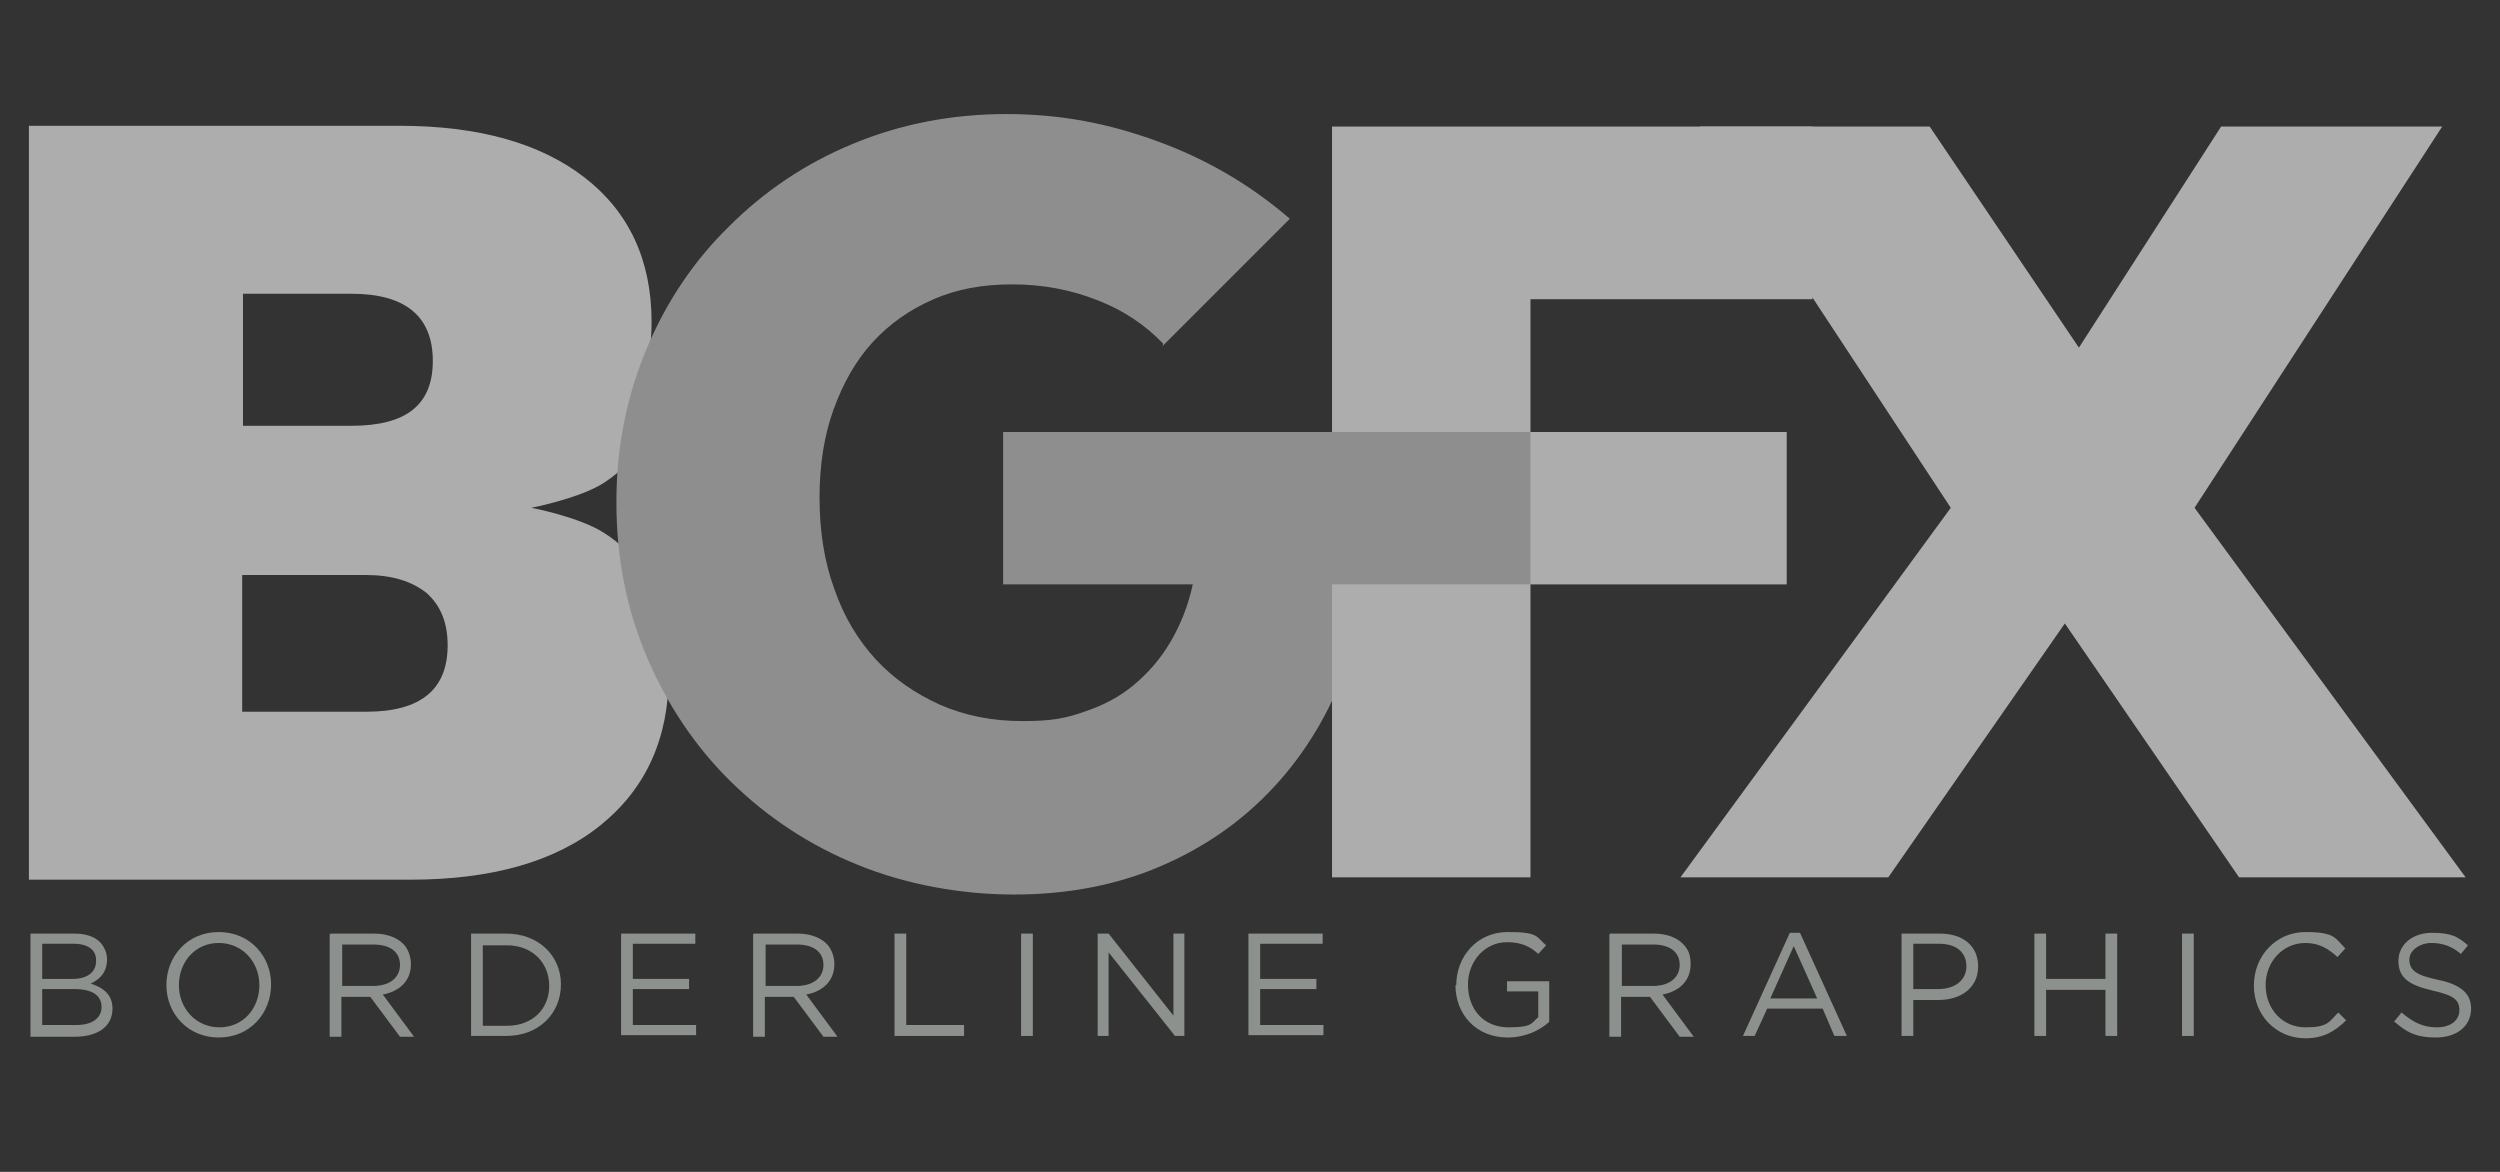 <svg xmlns="http://www.w3.org/2000/svg" id="Layer_1" data-name="Layer 1" viewBox="0 0 320 150"><rect x="0" y="0" width="320" height="150" fill="#333333" stroke="none"/><defs><style>      .cls-1 {        fill: #cccccb;      }      .cls-1, .cls-2, .cls-3 {        stroke-width: 0px;      }      .cls-2 {        fill: #c8d0c9;      }      .cls-4 {        opacity: .6;      }      .cls-3 {        fill: #fff;      }    </style></defs><g class="cls-4"><path class="cls-3" d="M79.6,56.4c.2-.5.3-.7.3-.7,0,0,0,.3-.3.7h0Z"></path><path class="cls-3" d="M83.4,76.3h1.8v-23.8h-4.5c1.8-3.2,2.7-7,2.7-11.3,0-7.9-2.9-14.1-8.6-18.5-5.7-4.4-13.6-6.6-23.7-6.6H3.7v96.5h48.8c10.4,0,18.6-2.3,24.4-7,5.8-4.7,8.7-11.1,8.7-19.3s-.7-7-2.2-10.1ZM31.1,37.6h13.9c6.9,0,10.4,2.9,10.4,8.6s-3.5,8.3-10.4,8.3h-13.9v-17ZM47,91.1h-16v-17.5h15.8c3.4,0,5.9.8,7.8,2.3,1.8,1.6,2.7,3.8,2.7,6.7,0,5.7-3.5,8.5-10.4,8.5ZM77.3,68.2c-3.1-2-9.2-3.2-9.3-3.2h0s0,0,0,0c0,0,0,0,0,0h0c0,0,6.2-1.2,9.3-3.2,4.3-2.8,5.7-6.3,5.7-6.3,0,0-1.3,4.3-1.3,9.5h0c0,5.2,1.3,9.5,1.3,9.5,0,0-1.4-3.6-5.7-6.3Z"></path><path class="cls-1" d="M148.9,44c-2.3-2.4-5.1-4.3-8.5-5.6-3.3-1.3-6.9-2-10.8-2s-7.1.6-10.1,1.9c-3,1.3-5.6,3.1-7.8,5.5-2.2,2.4-3.8,5.3-5,8.6-1.2,3.3-1.8,7.1-1.8,11.3s.6,8.2,1.9,11.7c1.2,3.5,3,6.5,5.3,9,2.3,2.5,5.1,4.4,8.2,5.8,3.2,1.4,6.7,2.1,10.6,2.1s5.6-.4,7.9-1.2c2.4-.8,4.5-1.9,6.3-3.4,1.8-1.5,3.4-3.3,4.7-5.5,1.3-2.2,2.3-4.7,2.9-7.5h-23v-19.2h45.3l.7,9.7c0,7.3-1.1,14-3.3,20-2.2,6-5.3,11.2-9.4,15.6-4.1,4.4-8.9,7.7-14.5,10.1-5.6,2.4-11.9,3.6-18.7,3.6s-13.9-1.3-20-3.8c-6.2-2.5-11.6-6.1-16.2-10.6-4.6-4.5-8.2-9.9-10.8-16-2.6-6.1-3.9-12.7-3.9-19.8s1.3-13.5,3.8-19.5c2.5-6,6-11.3,10.6-15.8,4.5-4.5,9.8-8.1,15.9-10.6,6-2.5,12.6-3.8,19.6-3.8s13.1,1.2,19.4,3.5c6.3,2.3,11.9,5.6,16.9,9.9l-16.3,16.3Z"></path><path class="cls-3" d="M170.5,112.3V16.2h61.5v22.1h-36.1v74h-25.4Z"></path><polygon class="cls-3" points="182 74.8 228.7 74.8 228.7 55.3 182.1 55.3 175.3 65.1 182 74.8"></polygon><polygon class="cls-3" points="286.6 112.3 264.3 79.8 241.7 112.3 215.1 112.3 249.7 65 217.6 16.2 247 16.2 266.1 44.5 284.3 16.2 312.6 16.2 280.9 65 315.6 112.3 286.6 112.3"></polygon><rect class="cls-1" x="128.4" y="55.3" width="67.5" height="19.5"></rect><g><path class="cls-2" d="M3.9,119.5h5.6c1.5,0,2.7.4,3.4,1.2.5.6.8,1.3.8,2.1h0c0,1.7-1,2.6-2.1,3.1,1.6.5,2.8,1.4,2.8,3.2h0c0,2.3-1.9,3.6-4.8,3.6H3.9v-13.1ZM12.3,122.9c0-1.3-1-2.1-2.9-2.1h-4v4.5h3.9c1.8,0,3-.8,3-2.3h0ZM9.5,126.6h-4.1v4.6h4.4c2,0,3.2-.9,3.2-2.3h0c0-1.5-1.2-2.3-3.5-2.3Z"></path><path class="cls-2" d="M21.3,126.1h0c0-3.7,2.7-6.8,6.7-6.8s6.7,3.1,6.7,6.7h0c0,3.7-2.7,6.8-6.7,6.8s-6.7-3.1-6.7-6.7ZM33.2,126.1h0c0-3-2.2-5.4-5.2-5.4s-5.1,2.4-5.1,5.4h0c0,3,2.2,5.4,5.2,5.4s5.1-2.4,5.1-5.4Z"></path><path class="cls-2" d="M42.3,119.5h5.6c1.6,0,2.9.5,3.7,1.3.6.6,1,1.6,1,2.6h0c0,2.2-1.5,3.5-3.6,3.9l4,5.4h-1.8l-3.8-5.1h-3.7v5.1h-1.5v-13.1ZM47.8,126.2c2,0,3.4-1,3.4-2.7h0c0-1.6-1.2-2.6-3.4-2.6h-4v5.3h4Z"></path><path class="cls-2" d="M60.3,119.5h4.5c4.1,0,7,2.8,7,6.5h0c0,3.7-2.8,6.6-7,6.6h-4.5v-13.1ZM61.8,120.9v10.4h3.1c3.3,0,5.4-2.2,5.4-5.1h0c0-2.9-2.1-5.2-5.4-5.2h-3.1Z"></path><path class="cls-2" d="M79.5,119.5h9.5v1.3h-8v4.5h7.2v1.3h-7.2v4.6h8.1v1.3h-9.6v-13.1Z"></path><path class="cls-2" d="M96.5,119.5h5.6c1.6,0,2.9.5,3.7,1.3.6.6,1,1.6,1,2.6h0c0,2.2-1.5,3.5-3.6,3.9l4,5.4h-1.8l-3.8-5.1h-3.7v5.1h-1.5v-13.1ZM102,126.2c2,0,3.4-1,3.4-2.7h0c0-1.6-1.2-2.6-3.4-2.6h-4v5.3h4Z"></path><path class="cls-2" d="M114.5,119.5h1.5v11.7h7.4v1.4h-8.9v-13.1Z"></path><path class="cls-2" d="M130.7,119.5h1.5v13.1h-1.5v-13.1Z"></path><path class="cls-2" d="M140.5,119.5h1.4l8.3,10.5v-10.5h1.4v13.1h-1.2l-8.5-10.7v10.7h-1.4v-13.1Z"></path><path class="cls-2" d="M159.8,119.5h9.5v1.3h-8v4.5h7.2v1.3h-7.2v4.6h8.1v1.3h-9.6v-13.1Z"></path><path class="cls-2" d="M186.4,126.1h0c0-3.6,2.6-6.8,6.6-6.8s3.6.6,4.9,1.7l-1,1.1c-1-.9-2.1-1.5-4-1.5-2.9,0-5,2.5-5,5.4h0c0,3.2,2,5.5,5.2,5.5s2.9-.6,3.8-1.3v-3.3h-4v-1.3h5.4v5.2c-1.2,1.1-3.1,2-5.3,2-4.1,0-6.7-3-6.7-6.7Z"></path><path class="cls-2" d="M206.1,119.5h5.6c1.6,0,2.9.5,3.7,1.3s1,1.6,1,2.6h0c0,2.2-1.5,3.5-3.6,3.9l4,5.4h-1.8l-3.8-5.1h-3.7v5.1h-1.5v-13.1ZM211.6,126.2c2,0,3.4-1,3.4-2.7h0c0-1.6-1.2-2.6-3.4-2.6h-4v5.3h4Z"></path><path class="cls-2" d="M229,119.4h1.4l6,13.2h-1.6l-1.5-3.5h-7.1l-1.6,3.5h-1.5l6-13.2ZM232.6,127.8l-3-6.7-3,6.7h6Z"></path><path class="cls-2" d="M243.4,119.5h4.9c3,0,4.9,1.6,4.9,4.2h0c0,2.9-2.4,4.3-5.1,4.3h-3.2v4.6h-1.5v-13.1ZM248.1,126.6c2.2,0,3.6-1.2,3.6-2.9h0c0-1.9-1.4-2.9-3.5-2.9h-3.3v5.8h3.2Z"></path><path class="cls-2" d="M260.4,119.5h1.5v5.8h7.6v-5.8h1.5v13.1h-1.5v-5.9h-7.6v5.9h-1.5v-13.1Z"></path><path class="cls-2" d="M279.3,119.5h1.5v13.1h-1.5v-13.1Z"></path><path class="cls-2" d="M288.5,126.1h0c0-3.7,2.8-6.8,6.6-6.8s3.8.8,5.1,2.1l-1,1.1c-1.1-1-2.3-1.8-4.1-1.8-2.9,0-5.1,2.4-5.1,5.4h0c0,3.1,2.2,5.4,5.1,5.4s3-.7,4.2-1.9l1,1c-1.4,1.4-2.9,2.3-5.2,2.3-3.8,0-6.6-3-6.6-6.7Z"></path><path class="cls-2" d="M306.5,130.7l.9-1.1c1.4,1.2,2.7,1.9,4.5,1.9s2.9-.9,2.9-2.2h0c0-1.3-.7-1.9-3.4-2.5-3-.7-4.4-1.6-4.4-3.8h0c0-2.1,1.8-3.6,4.3-3.6s3.3.5,4.6,1.6l-.9,1.1c-1.2-1-2.4-1.4-3.8-1.4s-2.8.9-2.8,2.1h0c0,1.3.7,2,3.6,2.6,2.9.6,4.3,1.7,4.3,3.7h0c0,2.3-1.9,3.7-4.5,3.7s-3.8-.7-5.4-2.1Z"></path></g></g></svg>